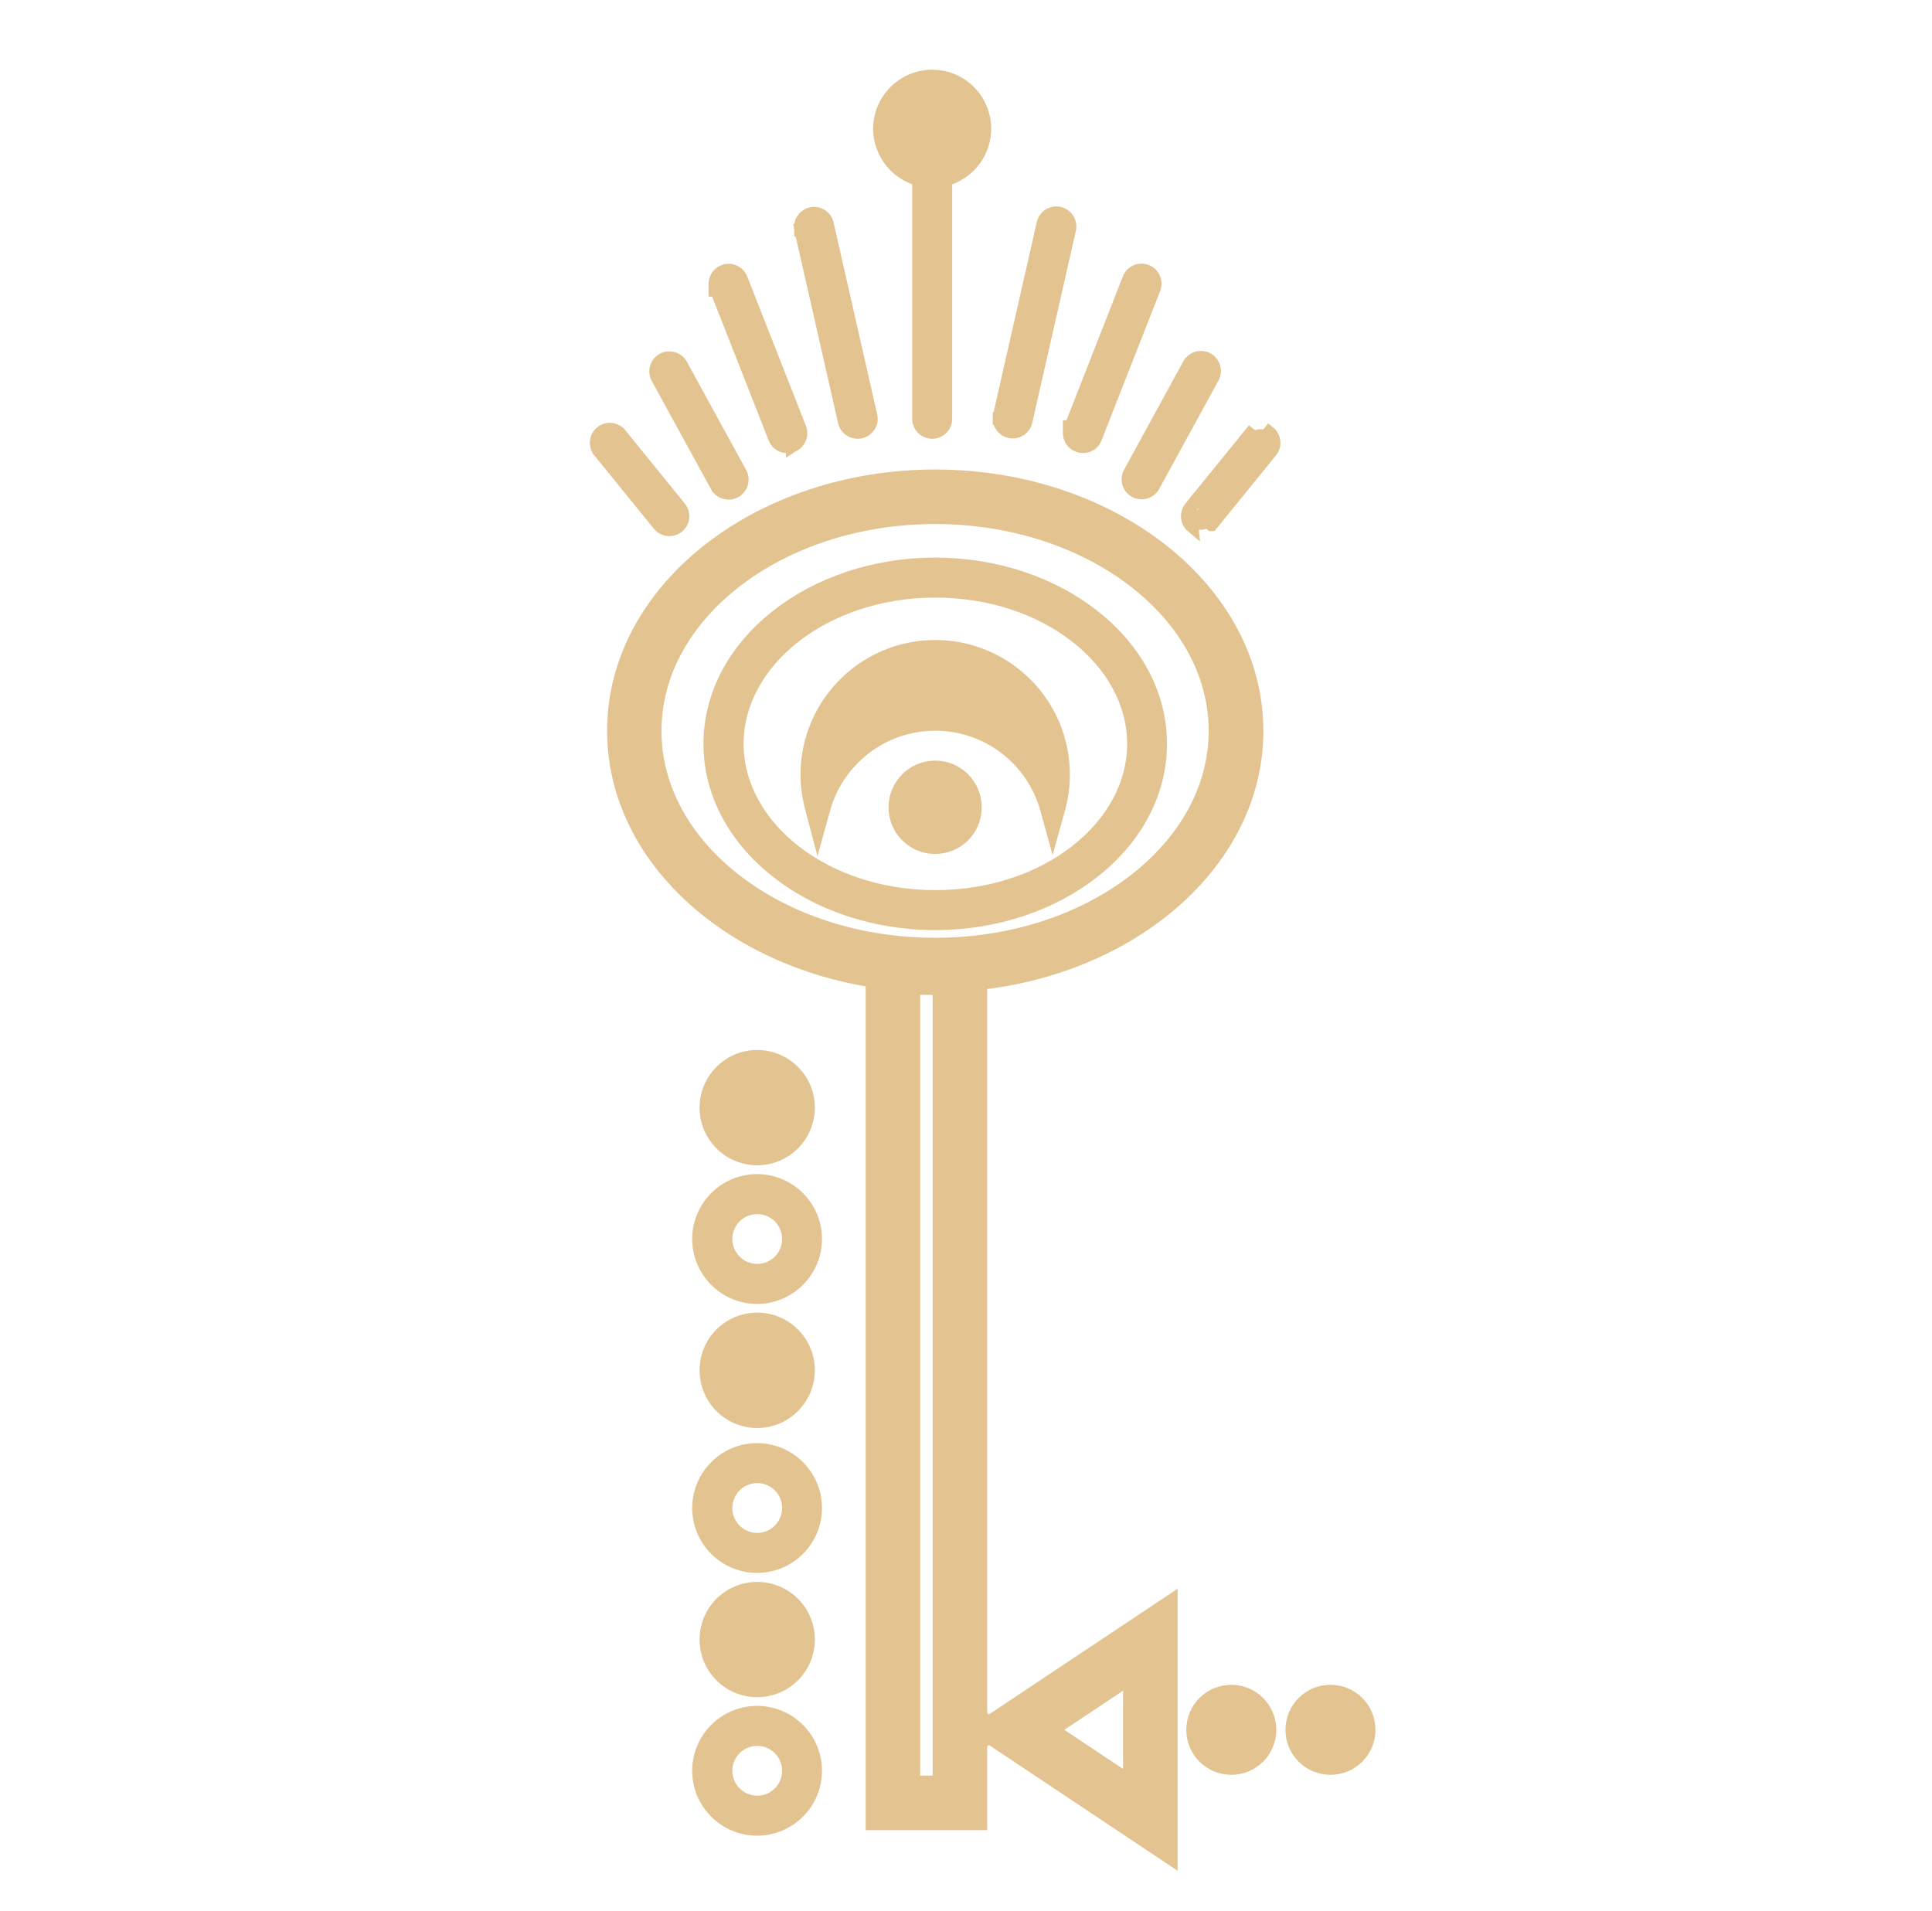<?xml version="1.0" encoding="UTF-8"?> <svg xmlns="http://www.w3.org/2000/svg" width="91" height="90" viewBox="0 0 91 90" fill="none"><path d="M49.292 38.111L49.58 39.155L49.87 38.111C50.014 37.594 50.093 37.053 50.093 36.491C50.093 33.148 47.384 30.447 44.049 30.447C40.714 30.447 38.005 33.155 38.005 36.491C38.005 37.056 38.092 37.595 38.228 38.108L38.511 39.181L38.807 38.111C39.443 35.814 41.546 34.121 44.049 34.121C46.553 34.121 48.656 35.807 49.292 38.111Z" fill="#E3C491" stroke="#E3C491" stroke-width="0.6"></path><path d="M44.051 22.416C35.761 22.416 28.895 27.739 28.895 34.429C28.895 41.113 35.761 46.443 44.051 46.443C52.341 46.443 59.206 41.113 59.206 34.429C59.206 27.745 52.341 22.416 44.051 22.416ZM44.044 24.385C47.704 24.385 51.01 25.527 53.395 27.357C55.779 29.186 57.23 31.691 57.23 34.429C57.23 37.168 55.778 39.672 53.392 41.502C51.007 43.332 47.701 44.474 44.044 44.474C40.387 44.474 37.081 43.332 34.695 41.502C32.31 39.672 30.857 37.168 30.857 34.429C30.857 31.691 32.308 29.186 34.693 27.357C37.077 25.527 40.383 24.385 44.044 24.385Z" fill="#E3C491" stroke="#E3C491" stroke-width="0.6"></path><path d="M44.05 26.565C38.264 26.565 33.434 30.308 33.434 35.039C33.434 39.771 38.264 43.513 44.05 43.513C49.836 43.513 54.667 39.771 54.667 35.039C54.667 30.308 49.836 26.565 44.05 26.565ZM44.057 27.85C49.279 27.85 53.389 31.143 53.389 35.039C53.389 38.936 49.279 42.229 44.057 42.229C38.836 42.229 34.725 38.936 34.725 35.039C34.725 31.143 38.836 27.85 44.057 27.85Z" fill="#E3C491" stroke="#E3C491" stroke-width="0.6"></path><path d="M41.073 85.609V85.909H41.373H45.898H46.198V85.609V44.897V44.597H45.898H41.373H41.073V44.897V85.609ZM43.042 83.94V46.566H44.229V83.94H43.042Z" fill="#E3C491" stroke="#E3C491" stroke-width="0.6"></path><path d="M42.151 38.031C42.151 39.079 42.997 39.925 44.046 39.925C45.094 39.925 45.941 39.087 45.941 38.031C45.941 36.976 45.095 36.129 44.046 36.129C42.995 36.129 42.151 36.984 42.151 38.031Z" fill="#E3C491" stroke="#E3C491" stroke-width="0.6"></path><path d="M33.251 52.175C33.251 53.503 34.329 54.59 35.666 54.59C37.003 54.59 38.081 53.503 38.081 52.175C38.081 50.846 37.003 49.759 35.666 49.759C34.329 49.759 33.251 50.846 33.251 52.175Z" fill="#E3C491" stroke="#E3C491" stroke-width="0.6"></path><path d="M33.251 64.545C33.251 65.88 34.329 66.967 35.666 66.967C37.004 66.967 38.081 65.872 38.081 64.545C38.081 63.216 37.003 62.13 35.666 62.13C34.33 62.13 33.251 63.209 33.251 64.545Z" fill="#E3C491" stroke="#E3C491" stroke-width="0.6"></path><path d="M35.66 55.606C34.139 55.606 32.903 56.842 32.903 58.363C32.903 59.884 34.139 61.121 35.66 61.121C37.181 61.121 38.417 59.884 38.417 58.363C38.417 56.842 37.181 55.606 35.66 55.606ZM35.667 56.89C36.48 56.89 37.139 57.55 37.139 58.363C37.139 59.176 36.48 59.836 35.667 59.836C34.854 59.836 34.194 59.176 34.194 58.363C34.194 57.55 34.854 56.89 35.667 56.89Z" fill="#E3C491" stroke="#E3C491" stroke-width="0.6"></path><path d="M35.66 68.278C34.139 68.278 32.903 69.514 32.903 71.035C32.903 72.556 34.139 73.792 35.66 73.792C37.181 73.792 38.417 72.556 38.417 71.035C38.417 69.514 37.181 68.278 35.66 68.278ZM35.667 69.562C36.48 69.562 37.139 70.222 37.139 71.035C37.139 71.848 36.48 72.508 35.667 72.508C34.854 72.508 34.194 71.848 34.194 71.035C34.194 70.222 34.854 69.562 35.667 69.562Z" fill="#E3C491" stroke="#E3C491" stroke-width="0.6"></path><path d="M35.66 80.655C34.139 80.655 32.903 81.891 32.903 83.412C32.903 84.933 34.139 86.17 35.66 86.17C37.181 86.17 38.417 84.933 38.417 83.412C38.417 81.891 37.181 80.655 35.66 80.655ZM35.667 81.94C36.48 81.94 37.139 82.599 37.139 83.412C37.139 84.225 36.48 84.885 35.667 84.885C34.854 84.885 34.194 84.225 34.194 83.412C34.194 82.599 34.854 81.94 35.667 81.94Z" fill="#E3C491" stroke="#E3C491" stroke-width="0.6"></path><path d="M33.251 77.231C33.251 78.567 34.33 79.646 35.666 79.646C37.002 79.646 38.081 78.567 38.081 77.231C38.081 75.894 37.002 74.816 35.666 74.816C34.33 74.816 33.251 75.894 33.251 77.231Z" fill="#E3C491" stroke="#E3C491" stroke-width="0.6"></path><path d="M56.176 81.482C56.176 82.49 56.988 83.302 57.996 83.302C59.004 83.302 59.816 82.49 59.816 81.482C59.816 80.473 58.996 79.662 57.996 79.662C56.996 79.662 56.176 80.473 56.176 81.482Z" fill="#E3C491" stroke="#E3C491" stroke-width="0.6"></path><path d="M60.848 81.482C60.848 82.49 61.66 83.302 62.668 83.302C63.675 83.302 64.487 82.49 64.487 81.482C64.487 80.474 63.675 79.662 62.668 79.662C61.66 79.662 60.848 80.474 60.848 81.482Z" fill="#E3C491" stroke="#E3C491" stroke-width="0.6"></path><path d="M46.277 81.482V82.043L46.582 81.839L54.701 87.25L55.167 87.56V87V75.957V75.397L54.701 75.708L46.582 81.118L46.277 80.915V81.475V81.482ZM53.198 83.886L49.589 81.482L53.198 79.078V83.886Z" fill="#E3C491" stroke="#E3C491" stroke-width="0.6"></path><path d="M28.318 20.361L28.318 20.361L28.314 20.364C28.16 20.493 28.083 20.675 28.083 20.861C28.083 20.989 28.118 21.139 28.229 21.267L31.032 24.719C31.032 24.719 31.032 24.719 31.032 24.719C31.255 24.994 31.663 25.029 31.933 24.811C32.211 24.586 32.239 24.187 32.029 23.915L32.029 23.915L32.025 23.91L29.219 20.453C29.219 20.453 29.218 20.453 29.218 20.453C28.995 20.178 28.587 20.143 28.318 20.361Z" fill="#E3C491" stroke="#E3C491" stroke-width="0.6"></path><path d="M34.883 22.285L34.883 22.284L32.09 17.186C32.09 17.186 32.09 17.186 32.09 17.185C31.921 16.874 31.527 16.762 31.22 16.927C30.997 17.046 30.883 17.269 30.883 17.493C30.883 17.6 30.91 17.7 30.956 17.792L30.956 17.792L30.961 17.802L33.753 22.9C33.753 22.9 33.754 22.9 33.754 22.9C33.923 23.212 34.318 23.324 34.625 23.157C34.937 22.989 35.05 22.593 34.883 22.285Z" fill="#E3C491" stroke="#E3C491" stroke-width="0.6"></path><path d="M33.673 13.372V13.672H33.747L36.487 20.642L36.487 20.642L36.487 20.644C36.617 20.968 36.988 21.132 37.319 21.004L37.319 21.005L37.322 21.003C37.646 20.873 37.81 20.503 37.683 20.172L37.683 20.172L37.682 20.17L34.916 13.132L34.916 13.132L34.915 13.13C34.786 12.807 34.415 12.643 34.084 12.77L34.084 12.77L34.081 12.772C33.827 12.873 33.673 13.116 33.673 13.372Z" fill="#E3C491" stroke="#E3C491" stroke-width="0.6"></path><path d="M38.202 10.06L38.202 10.06L38.191 10.062C37.91 10.136 37.7 10.387 37.7 10.688C37.7 10.72 37.704 10.753 37.706 10.769L37.709 10.794L37.71 10.802L37.71 10.804L37.71 10.805L37.71 10.806L37.71 10.806L37.71 10.806L37.71 10.806L38.007 10.763L37.71 10.806L37.712 10.818L37.715 10.83L39.768 19.865C39.768 19.865 39.768 19.866 39.768 19.866C39.846 20.214 40.192 20.43 40.537 20.353C40.873 20.278 41.114 19.939 41.023 19.579L38.971 10.548C38.971 10.547 38.971 10.547 38.971 10.547C38.893 10.199 38.547 9.983 38.202 10.06Z" fill="#E3C491" stroke="#E3C491" stroke-width="0.6"></path><path d="M56.066 23.91L56.066 23.91L58.873 20.453C58.873 20.453 58.873 20.453 58.873 20.453L58.873 20.453L59.106 20.642C59.222 20.498 59.441 20.471 59.585 20.594L56.066 23.91ZM56.066 23.91L56.062 23.915C55.977 24.025 55.924 24.164 55.924 24.311C55.924 24.496 56 24.678 56.154 24.807L56.066 23.91ZM59.864 21.265C60.098 20.987 60.041 20.58 59.777 20.364L56.347 24.578C56.491 24.701 56.71 24.674 56.826 24.53L57.059 24.719L57.059 24.719C57.059 24.719 57.06 24.719 57.06 24.719L59.864 21.265Z" fill="#E3C491" stroke="#E3C491" stroke-width="0.6"></path><path d="M53.207 22.271L53.207 22.27L53.202 22.28C53.156 22.372 53.129 22.472 53.129 22.579C53.129 22.803 53.243 23.026 53.466 23.144C53.773 23.31 54.167 23.198 54.336 22.887C54.336 22.886 54.336 22.886 54.337 22.886L57.129 17.781L57.129 17.781L57.129 17.78C57.296 17.472 57.183 17.076 56.871 16.907C56.564 16.741 56.169 16.853 56 17.165C56 17.165 55.999 17.165 55.999 17.165L53.207 22.271Z" fill="#E3C491" stroke="#E3C491" stroke-width="0.6"></path><path d="M53.169 13.127L50.437 20.096H50.362V20.396C50.362 20.652 50.516 20.894 50.77 20.996L50.77 20.996L50.774 20.997C51.098 21.122 51.474 20.975 51.606 20.634C51.606 20.634 51.606 20.634 51.606 20.634L54.365 13.598L54.365 13.598L54.365 13.596C54.49 13.272 54.342 12.894 54.001 12.763C53.678 12.639 53.301 12.786 53.169 13.126C53.169 13.127 53.169 13.127 53.169 13.127Z" fill="#E3C491" stroke="#E3C491" stroke-width="0.6"></path><path d="M47.358 19.711L47.058 19.711V19.711C47.058 20.003 47.259 20.274 47.56 20.339C47.905 20.416 48.251 20.2 48.328 19.852C48.328 19.852 48.328 19.852 48.328 19.851L50.382 10.809L50.382 10.809L50.382 10.808C50.459 10.463 50.243 10.117 49.894 10.039C49.55 9.963 49.204 10.178 49.126 10.526C49.126 10.527 49.126 10.527 49.126 10.527L47.073 19.567C47.063 19.609 47.06 19.65 47.059 19.667C47.059 19.679 47.058 19.689 47.058 19.697L47.058 19.706L47.058 19.709L47.058 19.71L47.058 19.71L47.058 19.711V19.711V19.711L47.358 19.711Z" fill="#E3C491" stroke="#E3C491" stroke-width="0.6"></path><path d="M43.265 7.615V19.725V19.732H43.265C43.269 20.086 43.553 20.367 43.908 20.367C44.265 20.367 44.55 20.082 44.55 19.725V7.615C44.55 7.257 44.265 6.972 43.908 6.972C43.55 6.972 43.265 7.257 43.265 7.615Z" fill="#E3C491" stroke="#E3C491" stroke-width="0.6"></path><path d="M46.386 6.06C46.386 4.689 45.272 3.583 43.909 3.583C42.547 3.583 41.426 4.695 41.426 6.06C41.426 7.423 42.538 8.544 43.909 8.544C45.281 8.544 46.386 7.429 46.386 6.06Z" fill="#E3C491" stroke="#E3C491" stroke-width="0.6"></path></svg> 